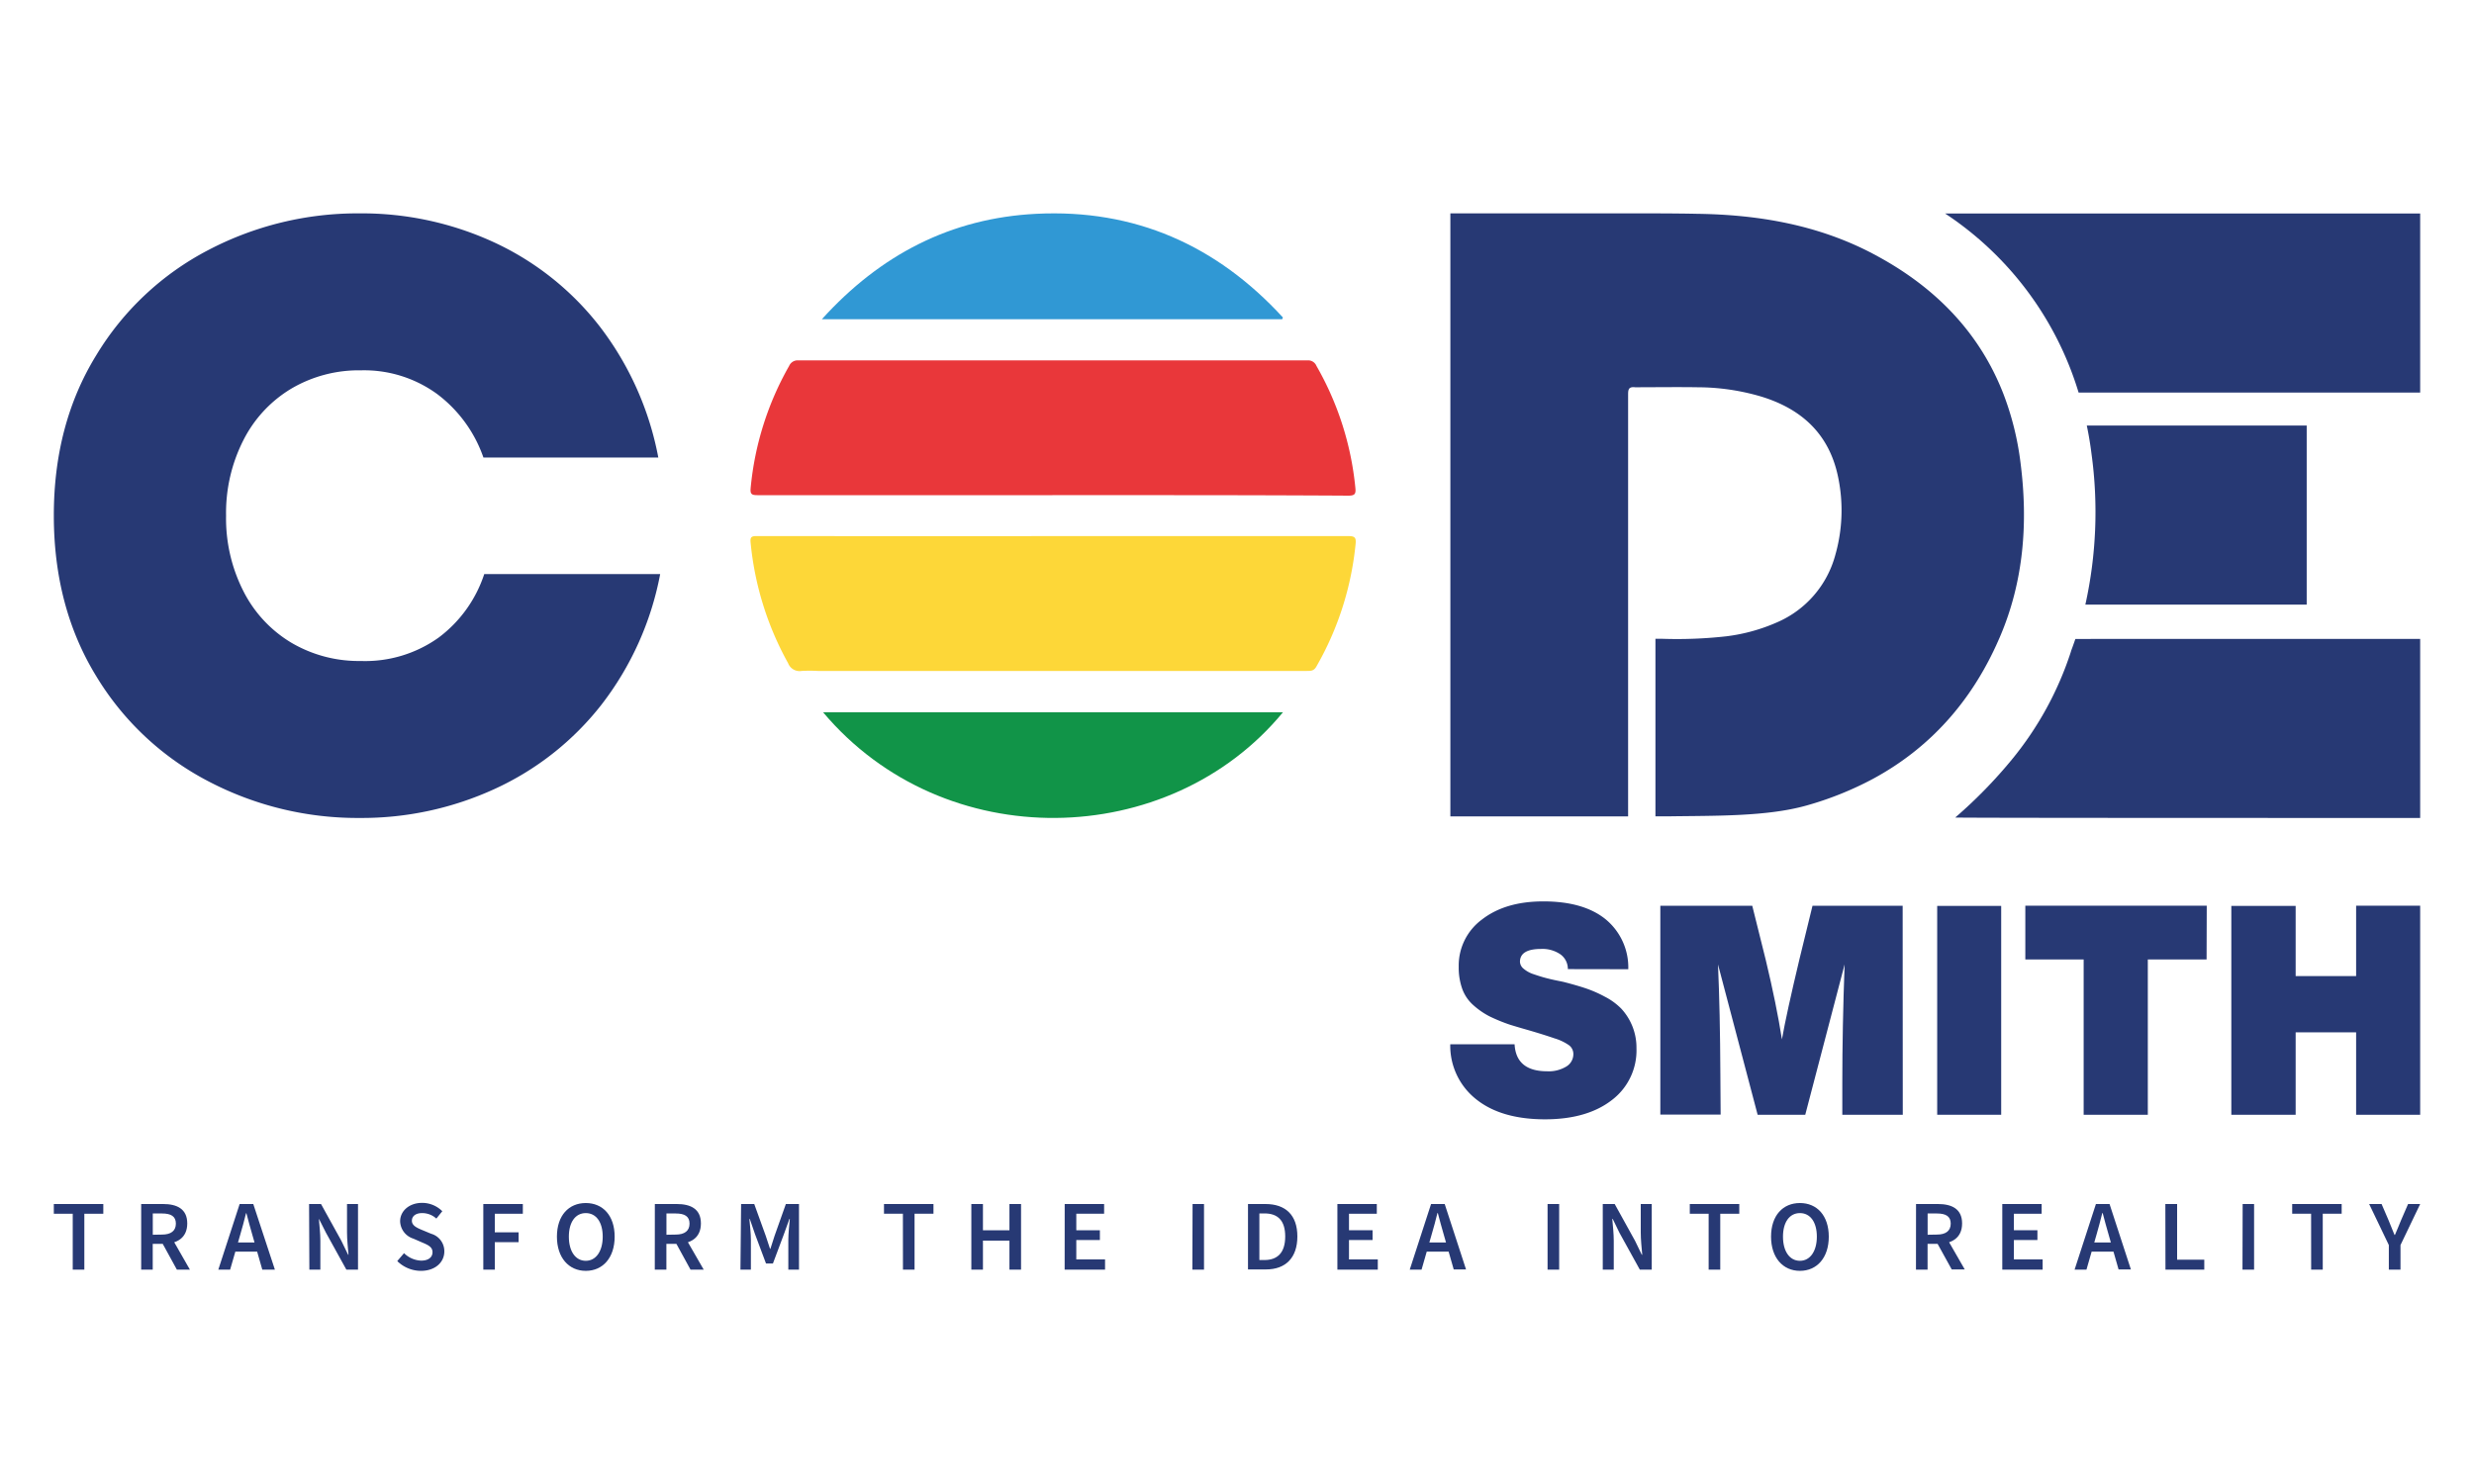 <svg xmlns="http://www.w3.org/2000/svg" id="Layer_2" data-name="Layer 2" viewBox="0 0 450 270"><defs><style>.cls-1{fill:#273974;}.cls-2{fill:#e9373a;}.cls-3{fill:#fdd738;}.cls-4{fill:#119448;}.cls-5{fill:#3098d4;}</style></defs><path class="cls-1" d="M13.23,220.83H9.79v-1.77h9v1.77H15.34V231H13.23Z"/><path class="cls-1" d="M25.68,219.06h4c2.48,0,4.38.87,4.38,3.53s-1.9,3.72-4.38,3.72h-1.9V231H25.68Zm3.79,5.56c1.63,0,2.52-.68,2.52-2s-.89-1.84-2.52-1.84H27.79v3.87Zm-.18,1.12,1.53-1.25L34.54,231H32.17Z"/><path class="cls-1" d="M43.59,219.06h2.48L50,231H47.71l-1.81-6.33c-.38-1.26-.73-2.62-1.08-3.93h-.07c-.33,1.32-.68,2.67-1.06,3.93L41.86,231H39.71Zm-1.59,7h5.61v1.66H42Z"/><path class="cls-1" d="M56.22,219.06h2.17l3.7,6.69,1.23,2.54h.07c-.1-1.23-.27-2.74-.27-4.06v-5.17h2V231H63l-3.7-6.7L58,221.73H58c.1,1.26.27,2.69.27,4V231h-2Z"/><path class="cls-1" d="M72.26,229.44,73.49,228a4.69,4.69,0,0,0,3.1,1.36c1.34,0,2.08-.61,2.08-1.54s-.77-1.29-1.85-1.75l-1.63-.71a3.42,3.42,0,0,1-2.41-3.15c0-1.9,1.68-3.36,4-3.36a5.19,5.19,0,0,1,3.67,1.52l-1.08,1.34a3.83,3.83,0,0,0-2.59-1c-1.13,0-1.86.53-1.86,1.4s.9,1.28,1.89,1.69l1.61.67a3.3,3.3,0,0,1,2.4,3.21c0,1.93-1.6,3.54-4.27,3.54A6.14,6.14,0,0,1,72.26,229.44Z"/><path class="cls-1" d="M87.91,219.06H95.1v1.77H90v3.38h4.33V226H90v5H87.91Z"/><path class="cls-1" d="M101.3,225c0-3.85,2.15-6.12,5.25-6.12s5.25,2.28,5.25,6.12-2.15,6.22-5.25,6.22S101.3,228.81,101.3,225Zm8.33,0c0-2.67-1.21-4.29-3.08-4.29s-3.08,1.62-3.08,4.29,1.21,4.39,3.08,4.39S109.63,227.63,109.63,225Z"/><path class="cls-1" d="M119.11,219.06h4c2.48,0,4.38.87,4.38,3.53s-1.9,3.72-4.38,3.72h-1.9V231h-2.11Zm3.79,5.56c1.63,0,2.52-.68,2.52-2s-.89-1.84-2.52-1.84h-1.68v3.87Zm-.18,1.12,1.53-1.25L128,231H125.6Z"/><path class="cls-1" d="M134.8,219.06h2.39l2.1,5.81c.26.76.5,1.56.77,2.34h.07c.26-.78.49-1.58.75-2.34l2.06-5.81h2.39V231h-1.94v-5.44c0-1.1.17-2.69.27-3.79h-.07l-1,2.77-2,5.34h-1.26l-2-5.34-.95-2.77h-.07c.1,1.1.27,2.69.27,3.79V231h-1.9Z"/><path class="cls-1" d="M164.23,220.83h-3.44v-1.77h9v1.77h-3.44V231h-2.11Z"/><path class="cls-1" d="M176.68,219.06h2.11v4.78h4.82v-4.78h2.11V231h-2.11v-5.28h-4.82V231h-2.11Z"/><path class="cls-1" d="M193.66,219.06h7.17v1.77h-5.06v3h4.29v1.78h-4.29v3.53H201V231h-7.35Z"/><path class="cls-1" d="M216.92,219.06H219V231h-2.12Z"/><path class="cls-1" d="M227,219.06h3.18c3.64,0,5.8,2,5.8,5.9s-2.16,6-5.69,6H227Zm3,10.19c2.39,0,3.77-1.36,3.77-4.29s-1.38-4.19-3.77-4.19h-.93v8.48Z"/><path class="cls-1" d="M243.26,219.06h7.17v1.77h-5.06v3h4.29v1.78h-4.29v3.53h5.24V231h-7.35Z"/><path class="cls-1" d="M260.3,219.06h2.48l3.88,11.9h-2.24l-1.81-6.33c-.38-1.26-.73-2.62-1.08-3.93h-.07c-.33,1.32-.68,2.67-1.06,3.93L258.57,231h-2.15Zm-1.59,7h5.61v1.66h-5.61Z"/><path class="cls-1" d="M281.49,219.06h2.11V231h-2.11Z"/><path class="cls-1" d="M291.53,219.06h2.17l3.7,6.69,1.23,2.54h.08c-.11-1.23-.27-2.74-.27-4.06v-5.17h2V231h-2.17l-3.7-6.7-1.23-2.53h-.08c.11,1.26.27,2.69.27,4V231h-2Z"/><path class="cls-1" d="M310.79,220.83h-3.43v-1.77h9v1.77H312.9V231h-2.11Z"/><path class="cls-1" d="M322.14,225c0-3.85,2.15-6.12,5.25-6.12s5.25,2.28,5.25,6.12-2.15,6.22-5.25,6.22S322.14,228.81,322.14,225Zm8.33,0c0-2.67-1.21-4.29-3.08-4.29s-3.08,1.62-3.08,4.29,1.21,4.39,3.08,4.39S330.47,227.63,330.47,225Z"/><path class="cls-1" d="M348.51,219.06h4c2.47,0,4.38.87,4.38,3.53s-1.91,3.72-4.38,3.72h-1.9V231h-2.11Zm3.79,5.56c1.63,0,2.52-.68,2.52-2s-.89-1.84-2.52-1.84h-1.68v3.87Zm-.18,1.12,1.53-1.25,3.72,6.47H355Z"/><path class="cls-1" d="M364.2,219.06h7.16v1.77h-5.05v3h4.28v1.78h-4.28v3.53h5.23V231H364.2Z"/><path class="cls-1" d="M381.23,219.06h2.48l3.88,11.9h-2.24l-1.81-6.33c-.38-1.26-.73-2.62-1.08-3.93h-.07c-.33,1.32-.68,2.67-1.05,3.93L379.51,231h-2.16Zm-1.58,7h5.6v1.66h-5.6Z"/><path class="cls-1" d="M393.86,219.06H396v10.13h4.94V231h-7.06Z"/><path class="cls-1" d="M407.92,219.06H410V231h-2.11Z"/><path class="cls-1" d="M420.37,220.83h-3.44v-1.77h9v1.77h-3.44V231h-2.11Z"/><path class="cls-1" d="M434.51,226.53l-3.58-7.47h2.26l1.29,3c.35.89.69,1.71,1.06,2.62h.08c.37-.91.75-1.73,1.09-2.62l1.3-3h2.2l-3.58,7.47V231h-2.12Z"/><path class="cls-1" d="M285.18,176.32a3.28,3.28,0,0,0-1.33-2.67,5.78,5.78,0,0,0-3.53-1q-3.85,0-3.85,2.35a1.7,1.7,0,0,0,.64,1.23,5.28,5.28,0,0,0,1.79,1c.77.26,1.47.49,2.11.66s1.37.35,2.17.51,1.27.26,1.41.3c1.5.39,2.78.76,3.85,1.12a22.15,22.15,0,0,1,3.47,1.52,11.6,11.6,0,0,1,3,2.19,10.43,10.43,0,0,1,2.75,7.19,11.33,11.33,0,0,1-4.48,9.43q-4.5,3.49-12.13,3.5-8,0-12.56-3.66a12.41,12.41,0,0,1-4.7-10h11.7q.27,4.92,5.93,4.92a6.16,6.16,0,0,0,3.47-.86,2.63,2.63,0,0,0,1.29-2.3,2,2,0,0,0-.75-1.55,9.14,9.14,0,0,0-2.67-1.28q-2-.69-4.68-1.47c-1.8-.51-2.93-.86-3.39-1a31.4,31.4,0,0,1-3.79-1.55,14.12,14.12,0,0,1-2.89-2A7.28,7.28,0,0,1,266,180a11.49,11.49,0,0,1-.67-4.09,10.41,10.41,0,0,1,4.25-8.63q4.24-3.28,11.14-3.28,7.28,0,11.3,3.23a11.33,11.33,0,0,1,4.15,9.11Z"/><path class="cls-1" d="M346.1,202.82h-11v-5.71q0-10.11.42-21.64l-7.16,27.35H319.7l-7.21-27.35q.38,8.66.43,20l.05,7.32H302v-38h16.72l2.46,9.88q1.92,8,2.94,14.43.8-4.59,3.21-14.69l2.35-9.62h16.4Z"/><path class="cls-1" d="M364,202.82H352.36v-38H364Z"/><path class="cls-1" d="M401.36,174.56H390.67v28.26H379V174.56H368.39v-9.78h33Z"/><path class="cls-1" d="M440.21,202.82H428.56v-15h-11v15h-11.7v-38h11.7v12.77h11V164.78h11.65Z"/><path class="cls-2" d="M191.41,90.09q-26.82,0-53.66,0c-1.06,0-1.32-.22-1.21-1.32a55.28,55.28,0,0,1,7-22.2,1.68,1.68,0,0,1,1.68-1q46.31,0,92.6,0a1.62,1.62,0,0,1,1.63,1,55.24,55.24,0,0,1,7.08,22.19c.11,1.08-.08,1.42-1.26,1.42C227.34,90.07,209.38,90.09,191.41,90.09Z"/><path class="cls-3" d="M191.65,97.54q26.83,0,53.67,0c1.07,0,1.36.27,1.26,1.34a55.6,55.6,0,0,1-7.16,22.42c-.45.78-1,.77-1.74.77H148.79a27.44,27.44,0,0,0-3,0,2.22,2.22,0,0,1-2.43-1.39,56.21,56.21,0,0,1-6.84-22.05c-.1-1,.31-1.1,1.13-1.1Q164.66,97.56,191.65,97.54Z"/><path class="cls-4" d="M233.36,129.59c-20.68,25.11-61.63,26.16-83.65,0Z"/><path class="cls-5" d="M233.22,58.08H149.49c10.63-11.75,23.48-18.4,39-19.18,17.9-.9,32.8,5.71,44.86,18.86Z"/><path class="cls-1" d="M409.27,77.43h0Z"/><path class="cls-1" d="M419.57,77.43V110H379.31a77.86,77.86,0,0,0,1.12-27.41q-.33-2.64-.86-5.17h40Z"/><path class="cls-1" d="M440.21,38.84V71.42H439q-29.85,0-59.72,0h-1.2a59.76,59.76,0,0,0-24.29-32.58Z"/><path class="cls-1" d="M363.76,115.9l-.15.34c-5,11.52-12.78,20-23,25.5a60,60,0,0,1-12.11,4.84c-7.2,2-16.33,1.82-25.33,1.95l-2.06,0V116.22h1.17a80.5,80.5,0,0,0,11.72-.45,32.66,32.66,0,0,0,9.2-2.53A18.58,18.58,0,0,0,333.82,101a29.59,29.59,0,0,0,.47-14.42c-1.65-7.68-6.64-12.19-13.91-14.42a40.91,40.91,0,0,0-11.57-1.7c-3.8-.06-7.6,0-11.4,0a2.13,2.13,0,0,0-.6,0c-.57.11-.67.5-.67,1.29,0,3.44,0,6.88,0,10.31q0,25.2,0,50.39v14.28c0,.31,0,.55,0,.75v1.06H263.81v-1.64q0-7.23,0-14.45,0-19.48,0-39V82.05h0V38.82h1.35c8,0,15.92,0,23.89,0,2.58,0,5.17,0,7.76,0,4,0,7.92,0,11.88.08,11.11.15,21.93,2,31.88,7.21l1,.54c10.86,5.92,18.53,14.13,22.73,24.75a52.9,52.9,0,0,1,3.22,12.83C368.91,95.1,368.1,105.78,363.76,115.9Z"/><path class="cls-1" d="M440.21,116.24v32.58h-1c-27.67,0-83.22,0-83.57-.08a86.17,86.17,0,0,0,10.27-10.51,60.18,60.18,0,0,0,10.79-19.72l0-.05c.21-.55.41-1.11.61-1.68h0c.06-.18.12-.35.19-.53Z"/><path class="cls-1" d="M37.94,142.17A51.66,51.66,0,0,1,17.49,123Q9.8,110.44,9.79,93.82t7.7-29.16A51.66,51.66,0,0,1,37.94,45.47a58.45,58.45,0,0,1,27.41-6.65,57.4,57.4,0,0,1,24.56,5.29,51.87,51.87,0,0,1,19.21,15.33,56.22,56.22,0,0,1,10.62,23.8H87.93A24.45,24.45,0,0,0,79.5,71.68a22.56,22.56,0,0,0-13.85-4.3A24.18,24.18,0,0,0,53,70.7a23,23,0,0,0-8.72,9.37,29.19,29.19,0,0,0-3.16,13.75,29.19,29.19,0,0,0,3.16,13.75A23,23,0,0,0,53,116.94a24.18,24.18,0,0,0,12.61,3.32A23,23,0,0,0,79.79,116a23.6,23.6,0,0,0,8.29-11.55h32a55.75,55.75,0,0,1-10.7,23.79A52.2,52.2,0,0,1,90,143.53a57.87,57.87,0,0,1-24.63,5.29A58.45,58.45,0,0,1,37.94,142.17Z"/></svg>

